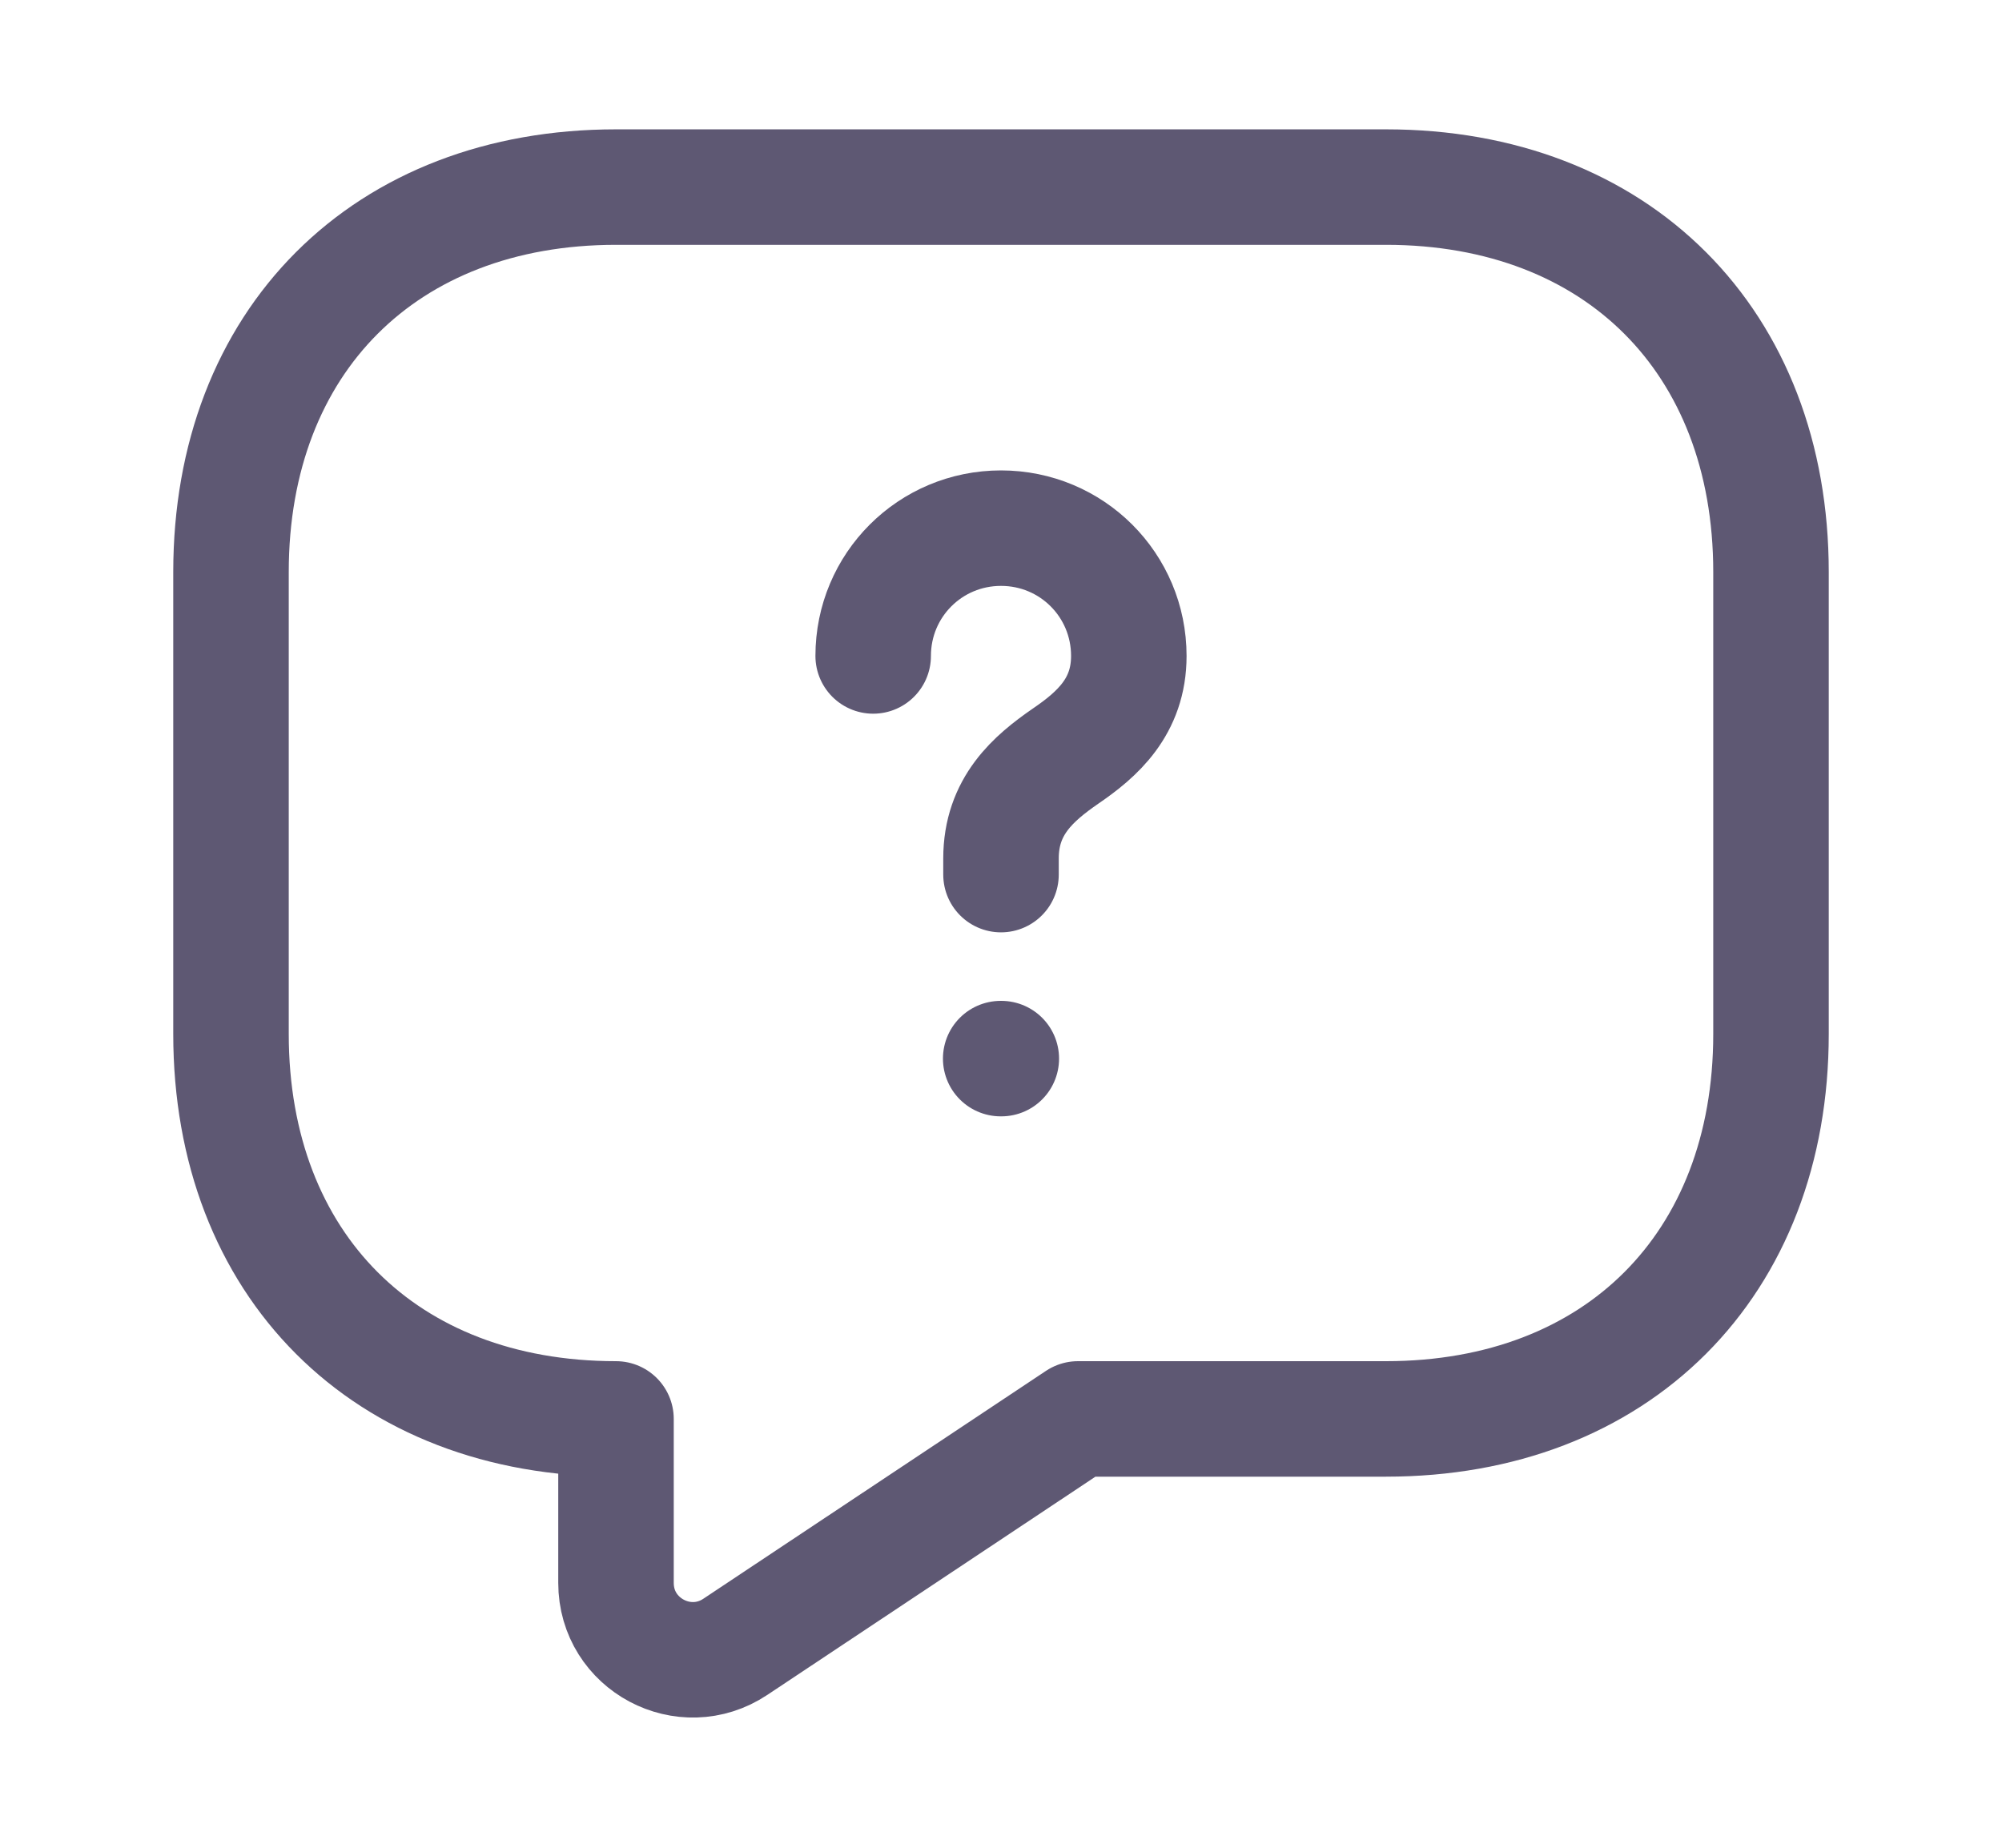 <svg width="13" height="12" viewBox="0 0 13 12" fill="none" xmlns="http://www.w3.org/2000/svg">
<path d="M9 9.215H7L4.775 10.695C4.445 10.915 4 10.68 4 10.28V9.215C2.5 9.215 1.5 8.215 1.5 6.715V3.715C1.5 2.215 2.5 1.215 4 1.215H9C10.5 1.215 11.5 2.215 11.5 3.715V6.715C11.5 8.215 10.5 9.215 9 9.215Z" stroke="#5E5873" stroke-width="0.75" stroke-miterlimit="10" stroke-linecap="round" stroke-linejoin="round"/>
<path d="M6.5 5.68V5.575C6.5 5.235 6.71 5.055 6.92 4.91C7.125 4.77 7.33 4.59 7.33 4.26C7.33 3.8 6.96 3.43 6.5 3.43C6.04 3.43 5.67 3.8 5.67 4.26" stroke="#5E5873" stroke-width="0.75" stroke-linecap="round" stroke-linejoin="round"/>
<path d="M6.498 6.875H6.502" stroke="#5E5873" stroke-width="0.75" stroke-linecap="round" stroke-linejoin="round"/>
</svg>
